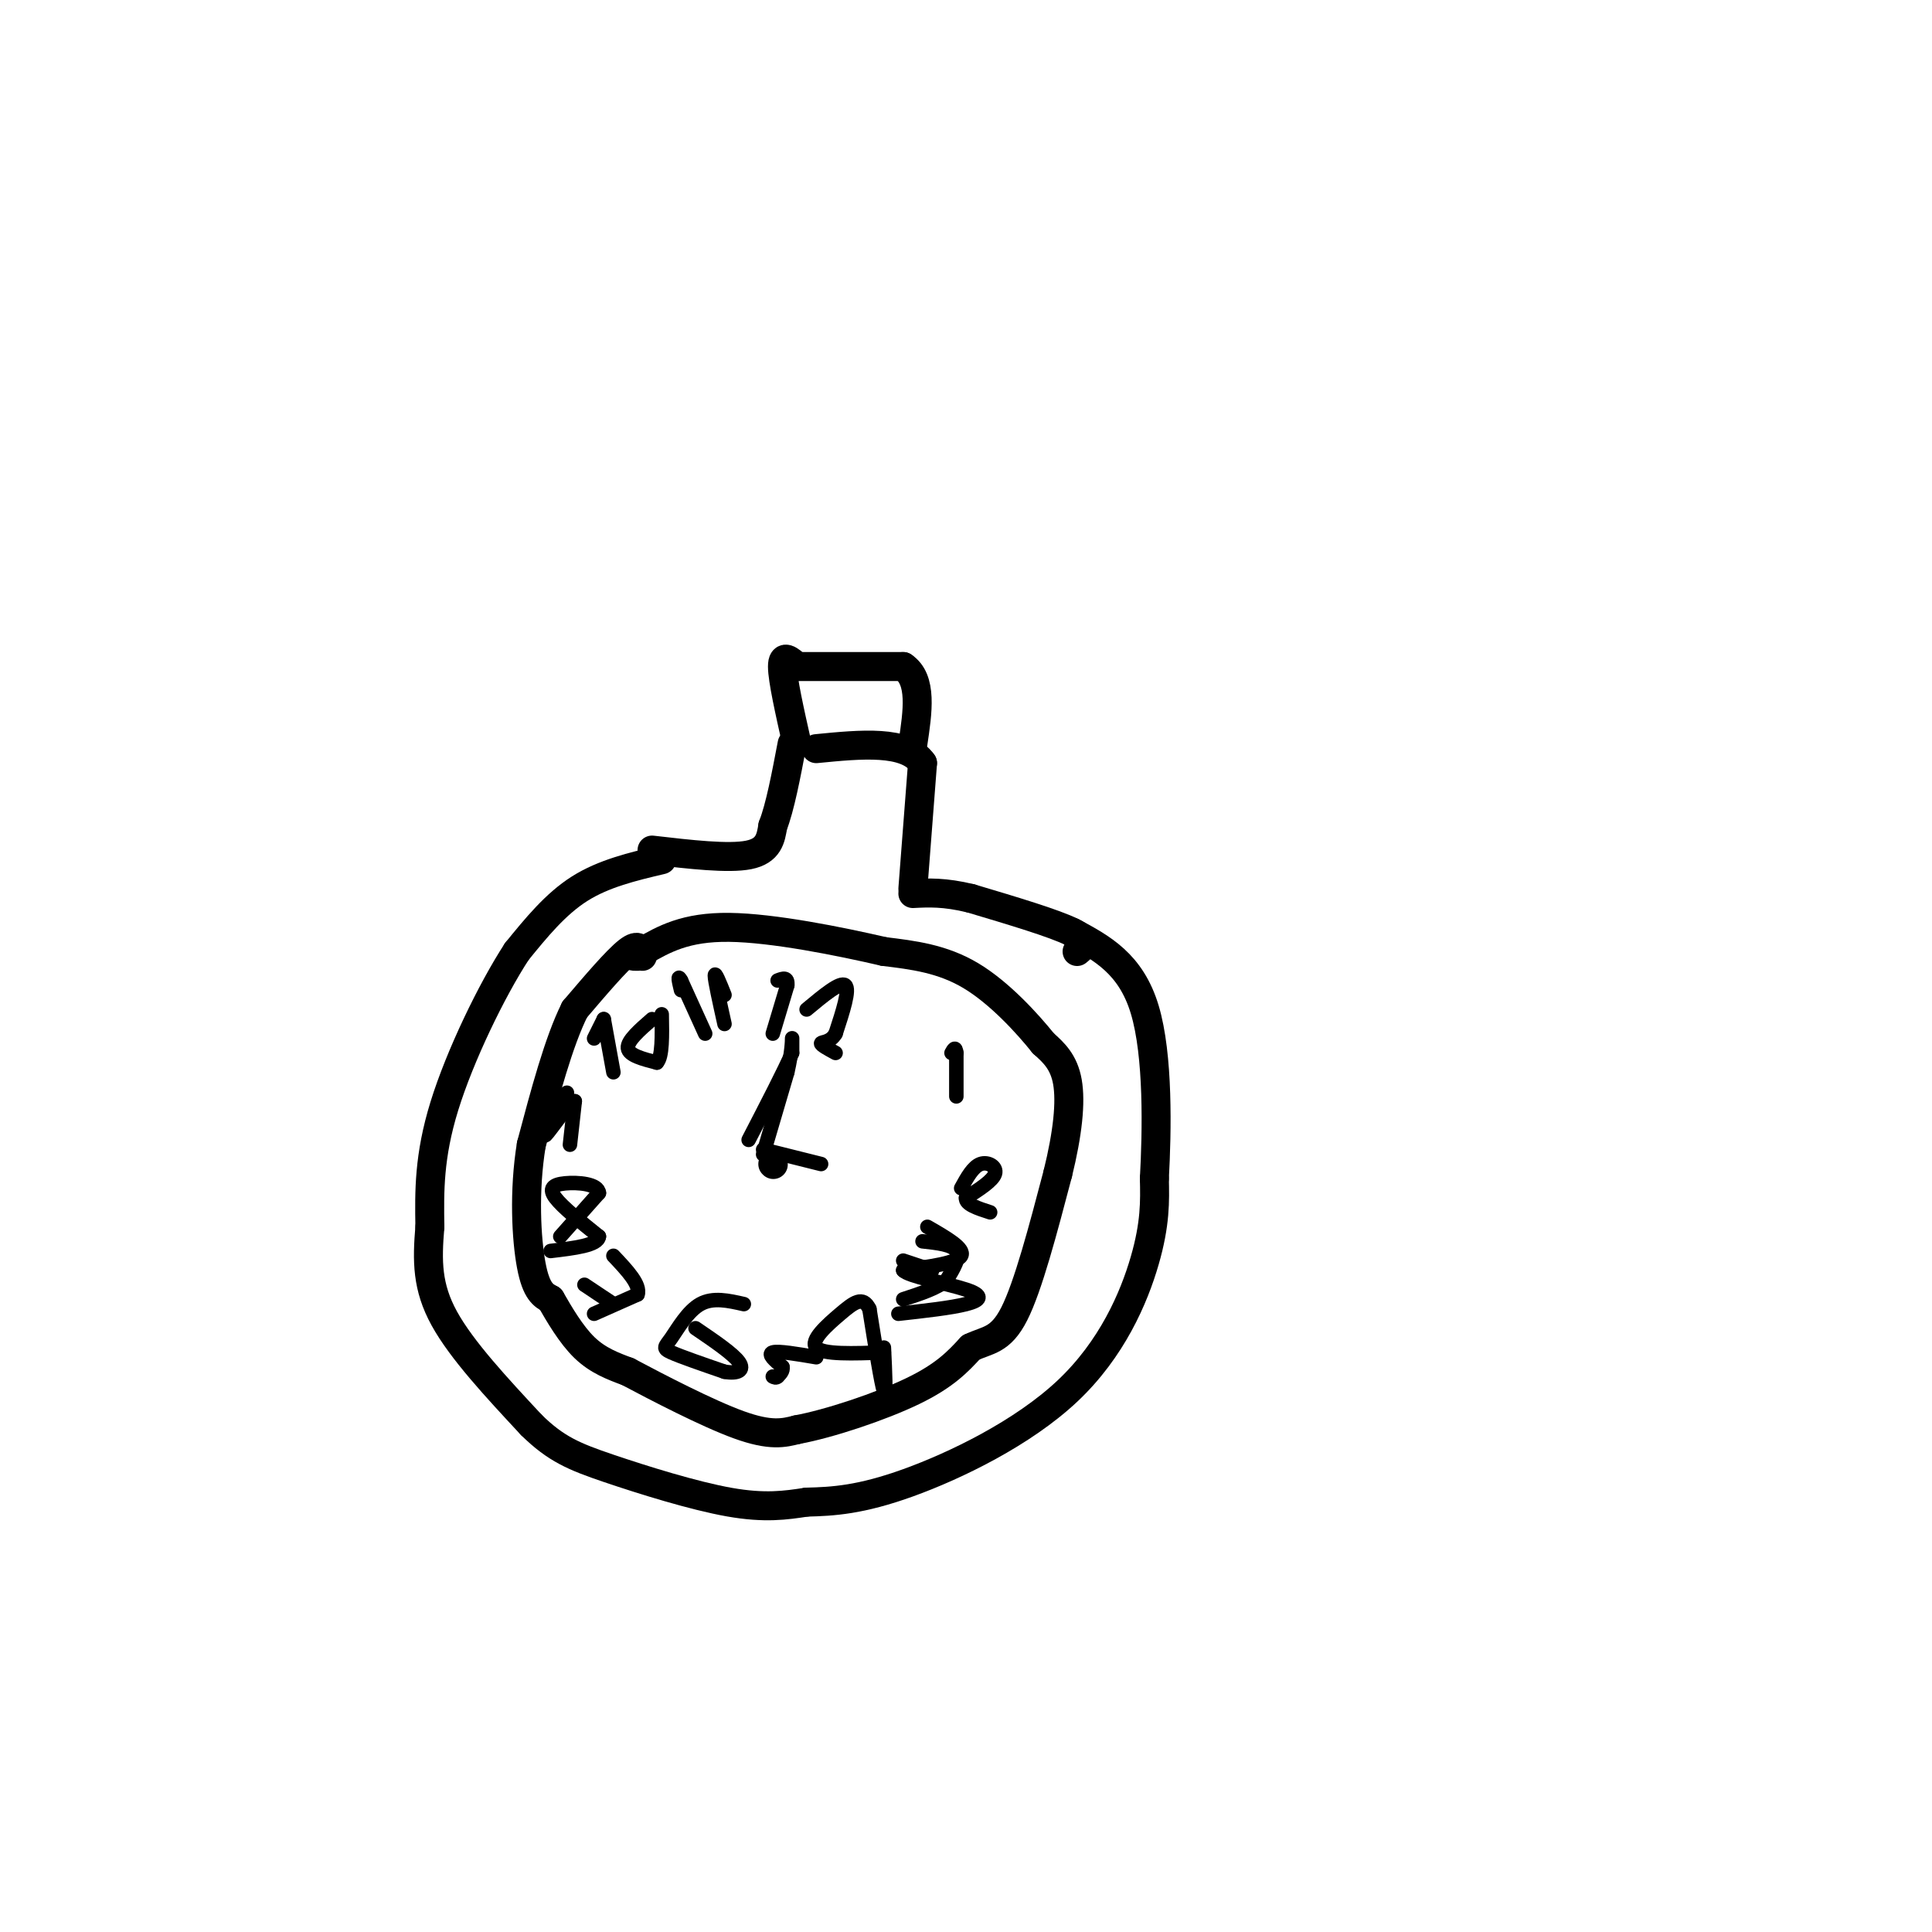 <svg viewBox='0 0 400 400' version='1.1' xmlns='http://www.w3.org/2000/svg' xmlns:xlink='http://www.w3.org/1999/xlink'><g fill='none' stroke='#000000' stroke-width='6' stroke-linecap='round' stroke-linejoin='round'><path d='M137,178c-6.000,1.417 -12.000,2.833 -17,6c-5.000,3.167 -9.000,8.083 -13,13'/><path d='M107,197c-5.222,8.022 -11.778,21.578 -15,32c-3.222,10.422 -3.111,17.711 -3,25'/><path d='M89,254c-0.600,7.133 -0.600,12.467 3,19c3.600,6.533 10.800,14.267 18,22'/><path d='M110,295c5.107,5.024 8.875,6.583 16,9c7.125,2.417 17.607,5.690 25,7c7.393,1.310 11.696,0.655 16,0'/><path d='M167,311c5.480,-0.131 11.180,-0.458 21,-4c9.820,-3.542 23.759,-10.300 33,-19c9.241,-8.700 13.783,-19.343 16,-27c2.217,-7.657 2.108,-12.329 2,-17'/><path d='M239,244c0.533,-9.711 0.867,-25.489 -2,-35c-2.867,-9.511 -8.933,-12.756 -15,-16'/><path d='M223,197c1.333,-1.083 2.667,-2.167 -1,-4c-3.667,-1.833 -12.333,-4.417 -21,-7'/><path d='M201,186c-5.500,-1.333 -8.750,-1.167 -12,-1'/><path d='M189,184c0.000,0.000 2.000,-26.000 2,-26'/><path d='M191,158c-3.333,-4.833 -12.667,-3.917 -22,-3'/><path d='M135,176c7.917,0.917 15.833,1.833 20,1c4.167,-0.833 4.583,-3.417 5,-6'/><path d='M160,171c1.500,-3.833 2.750,-10.417 4,-17'/><path d='M165,154c-1.500,-6.667 -3.000,-13.333 -3,-16c0.000,-2.667 1.500,-1.333 3,0'/><path d='M165,138c4.167,0.000 13.083,0.000 22,0'/><path d='M187,138c4.000,2.667 3.000,9.333 2,16'/><path d='M133,198c-0.333,-1.417 -0.667,-2.833 -3,-1c-2.333,1.833 -6.667,6.917 -11,12'/><path d='M119,209c-3.333,6.667 -6.167,17.333 -9,28'/><path d='M110,237c-1.578,9.600 -1.022,19.600 0,25c1.022,5.400 2.511,6.200 4,7'/><path d='M114,269c1.778,3.089 4.222,7.311 7,10c2.778,2.689 5.889,3.844 9,5'/><path d='M130,284c5.978,3.178 16.422,8.622 23,11c6.578,2.378 9.289,1.689 12,1'/><path d='M165,296c6.667,-1.222 17.333,-4.778 24,-8c6.667,-3.222 9.333,-6.111 12,-9'/><path d='M201,279c3.467,-1.667 6.133,-1.333 9,-7c2.867,-5.667 5.933,-17.333 9,-29'/><path d='M219,243c2.067,-8.378 2.733,-14.822 2,-19c-0.733,-4.178 -2.867,-6.089 -5,-8'/><path d='M216,216c-3.311,-4.133 -9.089,-10.467 -15,-14c-5.911,-3.533 -11.956,-4.267 -18,-5'/><path d='M183,197c-9.111,-2.111 -22.889,-4.889 -32,-5c-9.111,-0.111 -13.556,2.444 -18,5'/><path d='M133,197c-3.167,1.000 -2.083,1.000 -1,1'/><path d='M160,241c0.000,0.000 0.100,0.100 0.1,0.1'/></g>
<g fill='none' stroke='#000000' stroke-width='3' stroke-linecap='round' stroke-linejoin='round'><path d='M160,214c0.000,0.000 3.000,-10.000 3,-10'/><path d='M163,204c0.167,-1.833 -0.917,-1.417 -2,-1'/><path d='M167,209c3.500,-2.917 7.000,-5.833 8,-5c1.000,0.833 -0.500,5.417 -2,10'/><path d='M173,214c-1.111,1.911 -2.889,1.689 -3,2c-0.111,0.311 1.444,1.156 3,2'/><path d='M198,227c0.000,0.000 0.000,-9.000 0,-9'/><path d='M198,218c-0.167,-1.500 -0.583,-0.750 -1,0'/><path d='M199,246c1.222,-2.222 2.444,-4.444 4,-5c1.556,-0.556 3.444,0.556 3,2c-0.444,1.444 -3.222,3.222 -6,5'/><path d='M200,248c-0.167,1.333 2.417,2.167 5,3'/><path d='M191,257c3.083,0.333 6.167,0.667 7,2c0.833,1.333 -0.583,3.667 -2,6'/><path d='M196,265c-1.833,1.667 -5.417,2.833 -9,4'/><path d='M183,279c0.250,5.167 0.500,10.333 0,9c-0.500,-1.333 -1.750,-9.167 -3,-17'/><path d='M180,271c-1.357,-2.810 -3.250,-1.333 -6,1c-2.750,2.333 -6.357,5.524 -5,7c1.357,1.476 7.679,1.238 14,1'/><path d='M193,263c0.000,0.000 -6.000,-2.000 -6,-2'/><path d='M192,254c3.917,2.250 7.833,4.500 7,6c-0.833,1.500 -6.417,2.250 -12,3'/><path d='M187,263c0.917,1.214 9.208,2.750 13,4c3.792,1.250 3.083,2.214 0,3c-3.083,0.786 -8.542,1.393 -14,2'/><path d='M169,281c-3.917,-0.667 -7.833,-1.333 -9,-1c-1.167,0.333 0.417,1.667 2,3'/><path d='M162,283c0.167,0.833 -0.417,1.417 -1,2'/><path d='M161,285c-0.333,0.333 -0.667,0.167 -1,0'/><path d='M154,270c-3.190,-0.726 -6.381,-1.452 -9,0c-2.619,1.452 -4.667,5.083 -6,7c-1.333,1.917 -1.952,2.119 0,3c1.952,0.881 6.476,2.440 11,4'/><path d='M150,284c2.778,0.489 4.222,-0.289 3,-2c-1.222,-1.711 -5.111,-4.356 -9,-7'/><path d='M123,272c0.000,0.000 9.000,-4.000 9,-4'/><path d='M132,268c0.667,-2.000 -2.167,-5.000 -5,-8'/><path d='M121,266c0.000,0.000 6.000,4.000 6,4'/><path d='M116,256c0.000,0.000 8.000,-9.000 8,-9'/><path d='M124,247c-0.119,-1.929 -4.417,-2.250 -7,-2c-2.583,0.250 -3.452,1.071 -2,3c1.452,1.929 5.226,4.964 9,8'/><path d='M124,256c-0.167,1.833 -5.083,2.417 -10,3'/><path d='M118,237c0.000,0.000 1.000,-9.000 1,-9'/><path d='M119,228c-1.356,0.511 -5.244,6.289 -6,7c-0.756,0.711 1.622,-3.644 4,-8'/><path d='M117,227c0.667,-1.333 0.333,-0.667 0,0'/><path d='M127,222c0.000,0.000 -2.000,-11.000 -2,-11'/><path d='M125,211c0.000,0.000 -2.000,4.000 -2,4'/><path d='M135,211c-2.583,2.250 -5.167,4.500 -5,6c0.167,1.500 3.083,2.250 6,3'/><path d='M136,220c1.167,-1.167 1.083,-5.583 1,-10'/><path d='M146,214c0.000,0.000 -5.000,-11.000 -5,-11'/><path d='M141,203c-0.833,-1.500 -0.417,0.250 0,2'/><path d='M150,212c-1.000,-4.500 -2.000,-9.000 -2,-10c0.000,-1.000 1.000,1.500 2,4'/><path d='M158,239c0.000,0.000 5.000,-17.000 5,-17'/><path d='M163,222c1.000,-4.333 1.000,-6.667 1,-7c-0.000,-0.333 0.000,1.333 0,3'/><path d='M164,218c-1.500,3.500 -5.250,10.750 -9,18'/><path d='M158,238c0.000,0.000 12.000,3.000 12,3'/></g>
</svg>
